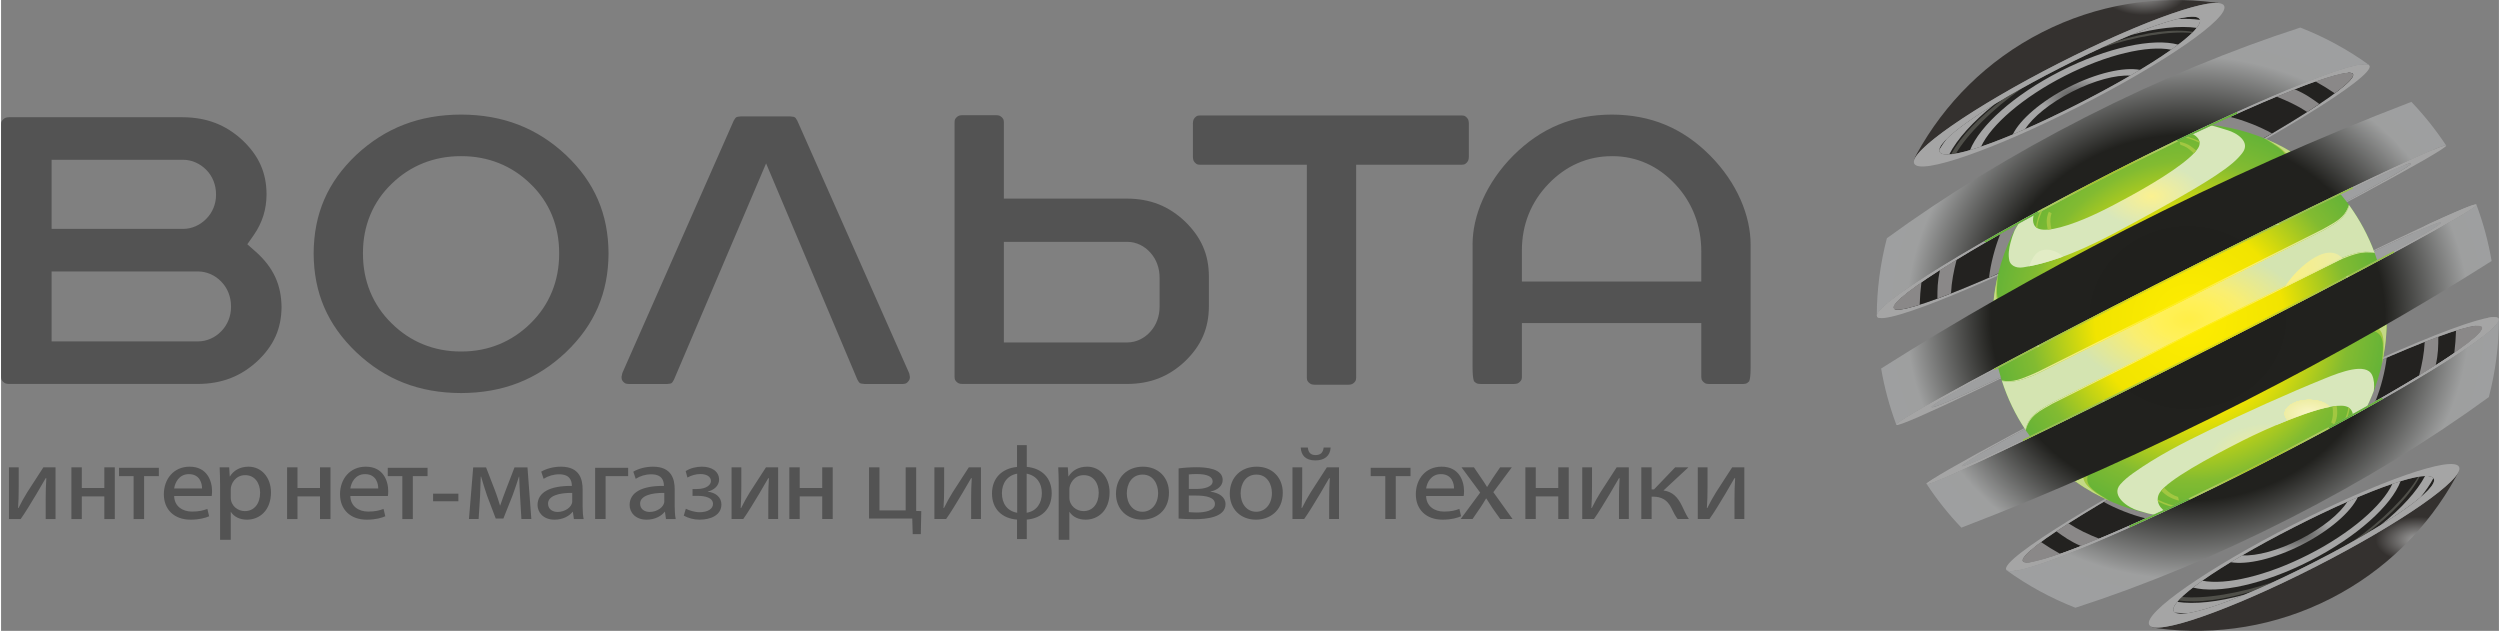 <?xml version="1.0" encoding="UTF-8"?>
<!DOCTYPE svg PUBLIC "-//W3C//DTD SVG 1.1//EN" "http://www.w3.org/Graphics/SVG/1.1/DTD/svg11.dtd">
<!-- Creator: CorelDRAW X6 -->
<svg xmlns="http://www.w3.org/2000/svg" xml:space="preserve" width="214px" height="54px" version="1.1" style="shape-rendering:geometricPrecision; text-rendering:geometricPrecision; image-rendering:optimizeQuality; fill-rule:evenodd; clip-rule:evenodd"
viewBox="0 0 112928 28520"
 xmlns:xlink="http://www.w3.org/1999/xlink">
 <rect x="0" y="0" width="112928" height="28520" fill="#808080" stroke="none"/>
 <defs>
  <style type="text/css">
   <![CDATA[
    .fil2 {fill:#232220}
    .fil20 {fill:#A2C741}
    .fil5 {fill:#A5A5A5}
    .fil23 {fill:#C4D985}
    .fil19 {fill:#E2ECC5}
    .fil0 {fill:#535353;fill-rule:nonzero}
    .fil21 {fill:url(#id0)}
    .fil31 {fill:url(#id1)}
    .fil39 {fill:url(#id2)}
    .fil30 {fill:url(#id3)}
    .fil25 {fill:url(#id4)}
    .fil28 {fill:url(#id5)}
    .fil27 {fill:url(#id6)}
    .fil26 {fill:url(#id7)}
    .fil22 {fill:url(#id8)}
    .fil15 {fill:url(#id9)}
    .fil14 {fill:url(#id10)}
    .fil24 {fill:url(#id11)}
    .fil35 {fill:url(#id12)}
    .fil36 {fill:url(#id13)}
    .fil37 {fill:url(#id14)}
    .fil38 {fill:url(#id15)}
    .fil32 {fill:url(#id16)}
    .fil33 {fill:url(#id17)}
    .fil34 {fill:url(#id18)}
    .fil10 {fill:url(#id19)}
    .fil29 {fill:url(#id20)}
    .fil40 {fill:url(#id21)}
    .fil17 {fill:url(#id22)}
    .fil18 {fill:url(#id23)}
    .fil16 {fill:url(#id24)}
    .fil3 {fill:url(#id25)}
    .fil7 {fill:url(#id26)}
    .fil1 {fill:url(#id27)}
    .fil6 {fill:url(#id28)}
    .fil4 {fill:url(#id29)}
    .fil8 {fill:url(#id30)}
    .fil13 {fill:url(#id31)}
    .fil11 {fill:url(#id32)}
    .fil9 {fill:url(#id33)}
    .fil12 {fill:url(#id34)}
   ]]>
  </style>
  <linearGradient id="id0" gradientUnits="userSpaceOnUse" x1="103183" y1="12157.7" x2="105932" y2="11623.1">
   <stop offset="0" style="stop-color:#FBF083"/>
   <stop offset="1" style="stop-color:#EAECA7"/>
  </linearGradient>
  <radialGradient id="id1" gradientUnits="objectBoundingBox" cx="50%" cy="50%" r="50%" fx="50%" fy="50%">
   <stop offset="0" style="stop-color:#A6C724"/>
   <stop offset="0.341" style="stop-color:#A7C724"/>
   <stop offset="1" style="stop-color:#AFCD57"/>
  </radialGradient>
  <radialGradient id="id2" gradientUnits="objectBoundingBox" cx="50%" cy="50%" r="50%" fx="50%" fy="50%">
   <stop offset="0" style="stop-color:#DDDD2E"/>
   <stop offset="0.259" style="stop-color:#E1DE00"/>
   <stop offset="0.812" style="stop-color:#9BC441"/>
   <stop offset="0.82" style="stop-color:#C4D985"/>
   <stop offset="0.831" style="stop-color:#A0C63E"/>
   <stop offset="1" style="stop-color:#95C243"/>
  </radialGradient>
  <radialGradient id="id3" gradientUnits="objectBoundingBox" cx="150%" cy="-50.001%" r="50%" fx="150%" fy="-50.001%">
   <stop offset="0" style="stop-color:#FFED00"/>
   <stop offset="0.012" style="stop-color:#D0DE85"/>
   <stop offset="0.988" style="stop-color:#C9DA7F"/>
   <stop offset="1" style="stop-color:#65B337"/>
  </radialGradient>
  <radialGradient id="id4" gradientUnits="objectBoundingBox" cx="150.001%" cy="-50.002%" r="50.001%" fx="150.001%" fy="-50.002%">
   <stop offset="0" style="stop-color:#FFED00"/>
   <stop offset="0.012" style="stop-color:#B7CD1A"/>
   <stop offset="0.322" style="stop-color:#82BB31"/>
   <stop offset="1" style="stop-color:#65B337"/>
  </radialGradient>
  <radialGradient id="id5" gradientUnits="objectBoundingBox" xlink:href="#id4" cx="150%" cy="-50%" r="50%" fx="150%" fy="-50%">
  </radialGradient>
  <radialGradient id="id6" gradientUnits="objectBoundingBox" cx="150.005%" cy="-50%" r="50%" fx="150.005%" fy="-50%">
   <stop offset="0" style="stop-color:#FFED00"/>
   <stop offset="0.012" style="stop-color:#CDD602"/>
   <stop offset="0.02" style="stop-color:#9FC428"/>
   <stop offset="0.988" style="stop-color:#91C02C"/>
   <stop offset="1" style="stop-color:#65B337"/>
  </radialGradient>
  <radialGradient id="id7" gradientUnits="objectBoundingBox" xlink:href="#id6" cx="149.997%" cy="-50%" r="50.003%" fx="149.997%" fy="-50%">
  </radialGradient>
  <radialGradient id="id8" gradientUnits="objectBoundingBox" cx="50%" cy="51%" r="50%" fx="50%" fy="51%">
   <stop offset="0" style="stop-color:#FFEE00"/>
   <stop offset="0.259" style="stop-color:#FFEE33"/>
   <stop offset="0.49" style="stop-color:#FEF067"/>
   <stop offset="1" style="stop-color:#DDE7A6"/>
  </radialGradient>
  <radialGradient id="id9" gradientUnits="objectBoundingBox" cx="50%" cy="50%" r="50%" fx="50%" fy="50%">
   <stop offset="0" style="stop-color:#FFED00"/>
   <stop offset="0.478" style="stop-color:#F1E400"/>
   <stop offset="0.812" style="stop-color:#82BB31"/>
   <stop offset="1" style="stop-color:#65B337"/>
  </radialGradient>
  <radialGradient id="id10" gradientUnits="objectBoundingBox" cx="50%" cy="50%" r="50%" fx="50%" fy="50%">
   <stop offset="0" style="stop-color:#20201D"/>
   <stop offset="0.761" style="stop-color:#888887"/>
   <stop offset="0.82" style="stop-color:#9E9F9F"/>
   <stop offset="1" style="stop-color:#9E9FA0"/>
  </radialGradient>
  <radialGradient id="id11" gradientUnits="objectBoundingBox" cx="50%" cy="50%" r="50%" fx="50%" fy="50%">
   <stop offset="0" style="stop-color:#20201D"/>
   <stop offset="0.631" style="stop-color:#21211E"/>
   <stop offset="0.902" style="stop-color:#9E9F9F"/>
   <stop offset="1" style="stop-color:#9E9FA0"/>
  </radialGradient>
  <radialGradient id="id12" gradientUnits="objectBoundingBox" xlink:href="#id4" cx="-50%" cy="149.982%" r="50%" fx="-50%" fy="149.982%">
  </radialGradient>
  <radialGradient id="id13" gradientUnits="objectBoundingBox" xlink:href="#id3" cx="-50%" cy="149.994%" r="50%" fx="-50%" fy="149.994%">
  </radialGradient>
  <radialGradient id="id14" gradientUnits="objectBoundingBox" xlink:href="#id3" cx="-50.003%" cy="150%" r="50.003%" fx="-50.003%" fy="150%">
  </radialGradient>
  <radialGradient id="id15" gradientUnits="objectBoundingBox" xlink:href="#id1" cx="50%" cy="49.998%" r="50%" fx="50%" fy="49.998%">
  </radialGradient>
  <radialGradient id="id16" gradientUnits="objectBoundingBox" xlink:href="#id4" cx="-50.012%" cy="149.98%" r="50.012%" fx="-50.012%" fy="149.98%">
  </radialGradient>
  <radialGradient id="id17" gradientUnits="objectBoundingBox" xlink:href="#id6" cx="-50.039%" cy="148.949%" r="50.039%" fx="-50.039%" fy="148.949%">
  </radialGradient>
  <radialGradient id="id18" gradientUnits="objectBoundingBox" xlink:href="#id6" cx="-50%" cy="150%" r="50%" fx="-50%" fy="150%">
  </radialGradient>
  <radialGradient id="id19" gradientUnits="objectBoundingBox" xlink:href="#id10" cx="50%" cy="49.999%" r="50%" fx="50%" fy="49.999%">
  </radialGradient>
  <radialGradient id="id20" gradientUnits="objectBoundingBox" xlink:href="#id3" cx="150%" cy="-49.999%" r="50%" fx="150%" fy="-49.999%">
  </radialGradient>
  <radialGradient id="id21" gradientUnits="objectBoundingBox" cx="61%" cy="62.999%" r="46%" fx="61%" fy="62.999%">
   <stop offset="0" style="stop-color:#FAF6C7"/>
   <stop offset="0.988" style="stop-color:#EEEDA4"/>
   <stop offset="1" style="stop-color:#D8E7BB"/>
  </radialGradient>
  <radialGradient id="id22" gradientUnits="objectBoundingBox" cx="50%" cy="51%" r="32%" fx="50%" fy="51%">
   <stop offset="0" style="stop-color:#FFEF47"/>
   <stop offset="0.259" style="stop-color:#FFF059"/>
   <stop offset="0.49" style="stop-color:#F9EE71"/>
   <stop offset="1" style="stop-color:#D4E4B1"/>
  </radialGradient>
  <radialGradient id="id23" gradientUnits="objectBoundingBox" cx="61.001%" cy="62.999%" r="24%" fx="61.001%" fy="62.999%">
   <stop offset="0" style="stop-color:#FBF190"/>
   <stop offset="1" style="stop-color:#D8E7BB"/>
  </radialGradient>
  <radialGradient id="id24" gradientUnits="objectBoundingBox" xlink:href="#id23" cx="58.999%" cy="49.999%" r="22%" fx="58.999%" fy="49.999%">
  </radialGradient>
  <radialGradient id="id25" gradientUnits="objectBoundingBox" cx="51.999%" cy="57.001%" r="14%" fx="51.999%" fy="57.001%">
   <stop offset="0" style="stop-color:#565655"/>
   <stop offset="1" style="stop-color:#A5A5A5"/>
  </radialGradient>
  <radialGradient id="id26" gradientUnits="objectBoundingBox" xlink:href="#id25" cx="48%" cy="43.001%" r="14%" fx="48%" fy="43.001%">
  </radialGradient>
  <radialGradient id="id27" gradientUnits="objectBoundingBox" cx="75%" cy="-2.001%" r="14%" fx="75%" fy="-2.001%">
   <stop offset="0" style="stop-color:#A5A5A5"/>
   <stop offset="1" style="stop-color:#34312F"/>
  </radialGradient>
  <radialGradient id="id28" gradientUnits="objectBoundingBox" xlink:href="#id27" cx="87%" cy="42%" r="14%" fx="87%" fy="42%">
  </radialGradient>
  <radialGradient id="id29" gradientUnits="objectBoundingBox" cx="49%" cy="47%" r="12.001%" fx="49%" fy="47%">
   <stop offset="0" style="stop-color:#565655"/>
   <stop offset="1" style="stop-color:#4F4F49"/>
  </radialGradient>
  <radialGradient id="id30" gradientUnits="objectBoundingBox" xlink:href="#id29" cx="50.999%" cy="52.998%" r="12.001%" fx="50.999%" fy="52.998%">
  </radialGradient>
  <radialGradient id="id31" gradientUnits="objectBoundingBox" cx="50%" cy="49%" r="8%" fx="50%" fy="49%">
   <stop offset="0" style="stop-color:#232220"/>
   <stop offset="0.922" style="stop-color:#252421"/>
   <stop offset="1" style="stop-color:#8A8888"/>
  </radialGradient>
  <radialGradient id="id32" gradientUnits="objectBoundingBox" cx="51%" cy="54%" r="8%" fx="51%" fy="54%">
   <stop offset="0" style="stop-color:#33312F"/>
   <stop offset="0.459" style="stop-color:#343230"/>
   <stop offset="1" style="stop-color:#8A8888"/>
  </radialGradient>
  <radialGradient id="id33" gradientUnits="objectBoundingBox" xlink:href="#id31" cx="50%" cy="50.999%" r="8%" fx="50%" fy="50.999%">
  </radialGradient>
  <radialGradient id="id34" gradientUnits="objectBoundingBox" xlink:href="#id32" cx="48.999%" cy="45.999%" r="8%" fx="48.999%" fy="45.999%">
  </radialGradient>
 </defs>
 <g id="Layer_x0020_1">
  <path class="fil0" d="M72823 5180l0 0c-1764,7 -3206,605 -4454,1850 -1240,1246 -1841,2740 -1843,4017l2 7 -2 5537 0 13c0,318 24,505 47,573l20 61 28 27c84,72 113,88 260,94l1520 0c146,-6 181,-24 261,-92 82,-92 85,-98 95,-223l0 -2438 8110 0 0 2435c12,130 14,136 90,222 95,80 113,89 242,96l1565 0c125,-6 151,-17 238,-92 49,-57 12,9 49,-88 22,-70 46,-255 45,-572l0 -19 0 -5529 0 -8c1,-1278 -595,-2775 -1833,-4022 -1240,-1244 -2678,-1842 -4440,-1849zm4044 6213l0 1229 0 106 -8110 0 0 -1392 -1 -18c0,-1151 411,-2189 1202,-3004 775,-813 1766,-1254 2854,-1253l19 0 22 -1c1087,0 2074,448 2838,1271 776,824 1176,1872 1176,3044l0 18zm-22664 -6173c-129,10 -137,13 -222,89 -73,86 -89,118 -98,267l0 1515c9,151 25,181 94,264 89,80 97,83 223,92l1698 0 3136 0 0 9627c9,129 13,136 89,222 88,73 120,90 267,98l1515 0c149,-8 181,-24 265,-93 80,-91 82,-98 93,-223l0 -9631 4772 0c129,-9 136,-12 221,-86 76,-89 93,-121 102,-267l0 -1515c-9,-153 -26,-182 -97,-266 -88,-80 -95,-83 -226,-93l-9720 0 -2112 0zm-3301 3759l0 0 -5565 0 0 -3451c-9,-128 -16,-138 -89,-223 -87,-75 -120,-91 -267,-98l-1515 0c-149,7 -181,23 -265,94 -80,89 -84,96 -93,222l0 11518c9,127 13,134 89,221 87,73 118,91 266,97l7439 0c1057,-3 1893,-334 2631,-1030 730,-707 1068,-1486 1073,-2478l0 -1363c-5,-979 -341,-1754 -1073,-2469 -740,-703 -1574,-1035 -2631,-1040zm1475 4872l0 17c0,415 -138,821 -418,1128 -258,294 -639,485 -1040,486l-5582 0 0 -4548 5563 0 19 0c401,0 782,191 1040,487 281,307 418,713 418,1132l0 4 0 3 0 1291zm-16380 -8397c-53,-94 -83,-134 -112,-150 -28,-18 -88,-34 -219,-43l-2212 0c-130,9 -190,25 -220,44 -26,16 -57,55 -111,151l-5034 11406 -38 179c9,132 16,146 89,230 78,67 96,81 245,90l1727 0c120,-9 175,-23 198,-39 26,-15 56,-55 110,-153l4167 -9782 4128 9778c54,97 83,136 111,153 30,19 90,34 221,43l1704 0c147,-10 161,-20 240,-88 85,-102 90,-122 98,-227l-30 -166 -5062 -11426zm-10462 1551l0 0c-1306,-1221 -2849,-1820 -4736,-1825 -1894,5 -3431,604 -4741,1824 -1299,1231 -1918,2667 -1926,4454 8,1783 627,3227 1931,4470 1306,1234 2844,1838 4736,1842 1887,-5 3427,-608 4735,-1842 1300,-1243 1921,-2687 1930,-4470 -9,-1787 -630,-3223 -1929,-4453zm-303 4453l0 17c0,1223 -442,2314 -1295,3145 -844,833 -1918,1271 -3115,1271l-1 0 -22 0 -22 0c-1198,0 -2275,-436 -3116,-1271 -855,-831 -1300,-1922 -1299,-3145l0 -17 0 -24c-1,-1222 444,-2308 1301,-3127 841,-820 1917,-1247 3113,-1247l24 1 21 -1c1195,0 2270,427 3109,1247 857,819 1302,1905 1302,3127l0 24zm-13713 -75l0 0 0 2 -385 -342 292 -417c389,-564 575,-1160 577,-1850 -7,-972 -346,-1735 -1094,-2443 -755,-695 -1617,-1028 -2703,-1033l-7840 0c-153,7 -185,25 -269,97 -90,100 -87,100 -96,206l-1 11449c10,112 7,112 91,209 90,74 121,92 274,98l8521 0c1086,-3 1946,-336 2702,-1031 748,-708 1085,-1472 1093,-2444 -10,-1006 -365,-1788 -1162,-2501zm-9234 -4052l0 0 0 -106 5937 0 16 -1c390,1 762,175 1032,447 293,290 449,694 449,1105l0 21 0 21c0,402 -161,799 -449,1083 -270,274 -644,447 -1033,447l-5952 0 0 -3017zm8112 6535l0 17c0,404 -155,806 -443,1094 -274,287 -655,458 -1056,458l-6612 0 0 -3163 6596 0 16 0c399,0 782,172 1054,457 296,296 445,705 445,1118l0 19z"/>
  <path class="fil0" d="M77236 23465c204,-279 495,-770 724,-1148 150,-245 278,-491 407,-699l30 0c-21,354 -30,562 -30,957l0 890 445 0 0 -2338 -549 0 -732 1132c-154,245 -258,445 -391,707l-21 0c21,-275 30,-599 30,-953l0 -886 -441 0 0 2338 528 0zm-2615 0l0 -1011c245,0 632,0 886,499 95,200 203,408 291,512l507 0c-120,-175 -241,-449 -316,-603 -187,-387 -428,-637 -832,-687l1127 -1048 -598 0 -957 999 -108 0 0 -999 -466 0 0 2338 466 0zm-2607 0c203,-279 495,-770 723,-1148 150,-245 279,-491 408,-699l29 0c-21,354 -29,562 -29,957l0 890 445 0 0 -2338 -549 0 -732 1132c-154,245 -258,445 -391,707l-21 0c21,-275 29,-599 29,-953l0 -886 -441 0 0 2338 529 0zm-2631 0l0 -1023 1017 0 0 1023 474 0 0 -2338 -474 0 0 936 -1017 0 0 -936 -470 0 0 2338 470 0zm-2513 -1194l-882 1194 537 0 345 -503c96,-142 179,-279 266,-425l13 0 274 429 354 499 557 0 -869 -1215 836 -1123 -528 0 -325 474c-83,129 -183,283 -262,412l-8 0c-75,-129 -171,-270 -262,-403l-329 -483 -561 0 844 1144zm-2443 -187c38,-266 221,-649 666,-649 516,0 599,453 595,649l-1261 0zm1502 923c-175,67 -370,121 -695,121 -437,0 -799,-246 -807,-703l1697 0c9,-50 17,-125 17,-216 0,-466 -221,-1111 -1015,-1111 -720,0 -1165,557 -1165,1248 0,686 462,1148 1211,1148 399,0 674,-83 836,-154l-79 -333zm-3349 -1481l0 1939 474 0 0 -1939 667 0 0 -378 -1800 0 0 378 659 0zm-3668 1939c204,-279 495,-770 724,-1148 150,-245 279,-491 407,-699l30 0c-21,354 -30,562 -30,957l0 890 445 0 0 -2338 -549 0 -732 1132c-153,245 -257,445 -391,707l-21 0c21,-275 30,-599 30,-953l0 -886 -441 0 0 2338 528 0zm-154 -3232c17,337 204,582 662,582 407,0 669,-199 690,-582l-316 0c-25,204 -116,341 -370,341 -121,0 -204,-37 -258,-100 -54,-62 -79,-150 -88,-241l-320 0zm-2010 2903c-433,0 -707,-366 -707,-832 0,-428 224,-848 715,-848 491,0 699,445 699,832 0,528 -324,848 -707,848zm-13 358c583,0 1211,-366 1211,-1223 0,-670 -466,-1173 -1177,-1173 -691,0 -1219,462 -1219,1223 0,691 487,1173 1185,1173zm-2708 -1090c453,0 852,79 852,379 0,312 -482,387 -823,387 -142,0 -233,-9 -358,-17l0 -749 329 0zm-329 -299l0 -657c108,-9 196,-17 354,-17 478,0 723,116 723,333 0,245 -374,341 -728,341l-349 0zm982 116c291,-58 549,-237 549,-524 0,-511 -732,-574 -1186,-574 -295,0 -607,25 -807,54l0 2267c150,13 437,29 720,29 524,0 1402,-79 1402,-682 0,-316 -287,-512 -678,-561l0 -9zm-3077 915c-433,0 -708,-366 -708,-832 0,-428 225,-848 716,-848 491,0 699,445 699,832 0,528 -325,848 -707,848zm-13 358c582,0 1211,-366 1211,-1223 0,-670 -466,-1173 -1178,-1173 -690,0 -1218,462 -1218,1223 0,691 486,1173 1185,1173zm-3292 -1381c0,-216 196,-632 653,-632 433,0 674,358 674,794 0,499 -270,832 -690,832 -316,0 -637,-237 -637,-611l0 -383zm0 2292l0 -1260 9 0c141,224 411,349 724,349 561,0 1085,-408 1085,-1235 0,-674 -428,-1161 -1015,-1161 -387,0 -678,175 -840,441l-8 0 -25 -412 -433 0c12,233 21,504 21,774l0 2504 482 0zm-1930 -2991c453,88 686,433 686,878 0,458 -233,811 -686,890l0 -1768zm-429 1768c-457,-79 -690,-424 -690,-886 0,-437 233,-803 690,-882l0 1768zm-8 -2071c-649,62 -1131,474 -1131,1202 0,699 457,1127 1131,1177l0 882 441 0 0 -882c657,-54 1127,-466 1127,-1194 0,-699 -453,-1127 -1127,-1190l0 -981 -441 0 0 986zm-3206 2354c204,-279 495,-770 723,-1148 150,-245 279,-491 408,-699l29 0c-21,354 -29,562 -29,957l0 890 445 0 0 -2338 -549 0 -732 1132c-154,245 -258,445 -391,707l-21 0c21,-275 29,-599 29,-953l0 -886 -441 0 0 2338 529 0zm-1530 -21l21 703 366 0 21 -1040 -231 -8 0 -1972 -474 0 0 1947 -1186 0 0 -1947 -470 0 0 2317 1953 0zm-5088 21l0 -1023 1018 0 0 1023 474 0 0 -2338 -474 0 0 936 -1018 0 0 -936 -470 0 0 2338 470 0zm-2553 0c204,-279 495,-770 724,-1148 150,-245 279,-491 408,-699l29 0c-21,354 -29,562 -29,957l0 890 445 0 0 -2338 -549 0 -732 1132c-154,245 -258,445 -391,707l-21 0c21,-275 29,-599 29,-953l0 -886 -441 0 0 2338 528 0zm-2688 -154c196,112 452,183 714,183 500,0 987,-200 987,-690 0,-329 -269,-537 -614,-574l0 -9c263,-58 509,-253 509,-536 0,-395 -363,-587 -774,-587 -266,0 -528,67 -736,200l78 291c168,-96 389,-158 585,-158 288,0 478,120 478,316 0,154 -168,362 -652,362l-180 0 0 308 221 0c358,0 705,83 705,366 0,212 -224,374 -607,374 -224,0 -477,-83 -622,-158l-92 312zm-881 -645c0,250 -320,479 -661,479 -233,0 -433,-129 -433,-379 0,-353 508,-491 1094,-482l0 382zm-1293 -1019c199,-129 449,-204 703,-204 478,0 574,279 574,525 -1019,-13 -1552,307 -1552,865 0,308 237,661 770,661 382,0 669,-170 819,-358l9 0 45 329 441 0c-33,-150 -46,-379 -46,-583l0 -756c0,-450 -128,-1028 -981,-1028 -333,0 -657,88 -890,225l108 324zm-1360 1818l0 -1939 1019 0 0 -378 -1493 0 0 2317 474 0zm-1509 -799c0,250 -320,479 -661,479 -233,0 -433,-129 -433,-379 0,-353 508,-491 1094,-482l0 382zm-1293 -1019c199,-129 449,-204 702,-204 479,0 574,279 574,525 -1019,-13 -1551,307 -1551,865 0,308 237,661 769,661 383,0 670,-170 820,-358l8 0 46 329 441 0c-33,-150 -46,-379 -46,-583l0 -756c0,-450 -129,-1028 -981,-1028 -333,0 -658,88 -891,225l109 324zm-2873 766c13,-296 21,-583 30,-862l16 0c62,217 191,629 266,849l396 1044 345 0 420 -1056c125,-354 225,-637 283,-837l12 0c9,329 25,620 38,857l62 1057 449 0 -174 -2333 -587 0 -370 960c-87,237 -212,553 -275,757l-12 0c-58,-212 -150,-466 -212,-640l-416 -1077 -583 0 -191 2333 437 0 66 -1052zm-2125 250l1143 0 0 -346 -1143 0 0 346zm-1390 -1137l0 1939 474 0 0 -1939 667 0 0 -378 -1800 0 0 378 659 0zm-2351 558c38,-266 221,-649 666,-649 516,0 599,453 595,649l-1261 0zm1502 923c-175,67 -370,121 -695,121 -437,0 -798,-246 -807,-703l1697 0c9,-50 17,-125 17,-216 0,-466 -221,-1111 -1015,-1111 -720,0 -1165,557 -1165,1248 0,686 462,1148 1211,1148 399,0 674,-83 836,-154l-79 -333zm-3891 458l0 -1023 1018 0 0 1023 474 0 0 -2338 -474 0 0 936 -1018 0 0 -936 -470 0 0 2338 470 0zm-3017 -1352c0,-216 195,-632 653,-632 433,0 674,358 674,794 0,499 -271,832 -691,832 -316,0 -636,-237 -636,-611l0 -383zm0 2292l0 -1260 8 0c142,224 412,349 724,349 561,0 1086,-408 1086,-1235 0,-674 -429,-1161 -1015,-1161 -387,0 -678,175 -841,441l-8 0 -25 -412 -432 0c12,233 20,504 20,774l0 2504 483 0zm-2559 -2321c38,-266 221,-649 666,-649 516,0 599,453 595,649l-1261 0zm1502 923c-175,67 -370,121 -695,121 -436,0 -798,-246 -807,-703l1697 0c9,-50 17,-125 17,-216 0,-466 -220,-1111 -1015,-1111 -719,0 -1165,557 -1165,1248 0,686 462,1148 1211,1148 399,0 674,-83 836,-154l-79 -333zm-3335 -1481l0 1939 474 0 0 -1939 667 0 0 -378 -1800 0 0 378 659 0zm-2342 1939l0 -1023 1018 0 0 1023 474 0 0 -2338 -474 0 0 936 -1018 0 0 -936 -470 0 0 2338 470 0zm-2764 0c203,-279 495,-770 723,-1148 150,-245 279,-491 408,-699l29 0c-21,354 -29,562 -29,957l0 890 445 0 0 -2338 -549 0 -732 1132c-154,245 -258,445 -391,707l-21 0c21,-275 29,-599 29,-953l0 -886 -441 0 0 2338 529 0z"/>
  <path class="fil1" d="M100364 160c-61,-17 -94,-23 -142,-30 -60,-8 -119,-16 -178,-23 -2592,-327 -5289,87 -7771,1352 -2487,1267 -4411,3212 -5670,5507 -27,49 -50,98 -73,149 -44,100 -55,144 -51,233 -91,-614 3008,-2683 6531,-4478 3523,-1796 6633,-2929 7354,-2710 0,0 0,0 0,0z"/>
  <path class="fil2" d="M93107 3059c3537,-1802 6067,-2633 6295,-2185 228,448 -1930,2006 -5468,3809 -3538,1802 -6067,2633 -6295,2185 -229,-448 1930,-2006 5468,-3809z"/>
  <path class="fil3" d="M98366 862c382,-20 732,-9 1045,35 28,87 -23,210 -144,364 -767,-111 -1805,0 -2979,320 847,-348 1553,-590 2078,-719zm-10743 5910c98,-163 211,-330 339,-499 402,-398 1146,-938 2168,-1564 -977,780 -1696,1574 -2056,2275 -238,15 -388,-22 -435,-116 -15,-28 -19,-60 -16,-96zm5851 -2830c1261,-643 2496,-921 3230,-783 -143,85 -290,172 -442,261 -644,-41 -1624,213 -2629,725 -1002,511 -1782,1153 -2129,1697 -191,83 -376,163 -556,238 327,-672 1273,-1500 2526,-2138zm-370 -725c2120,-1081 4191,-1511 5324,-1199 -99,74 -204,151 -315,230 -1060,-210 -2910,214 -4811,1182 -1902,970 -3333,2218 -3786,3199 -177,60 -344,113 -499,159 431,-1096 1987,-2502 4087,-3571z"/>
  <path class="fil4" d="M95558 1891c1402,-440 2656,-597 3548,-450 -16,17 -34,34 -52,52 -984,-98 -2536,137 -4125,681 216,-99 426,-193 629,-283zm-4171 2084c-1386,973 -2502,2108 -3008,2969 -78,14 -150,25 -216,32 408,-779 1235,-1659 2353,-2499 273,-163 564,-330 871,-502z"/>
  <path class="fil5" d="M93010 2870c3868,-1971 7224,-3140 7494,-2609 271,530 -2647,2559 -6515,4530 -3868,1970 -7224,3139 -7495,2608 -270,-530 2648,-2559 6516,-4529zm97 189c3537,-1802 6067,-2633 6295,-2185 228,448 -1930,2006 -5468,3809 -3538,1802 -6067,2633 -6295,2185 -229,-448 1930,-2006 5468,-3809z"/>
  <path class="fil6" d="M111125 21279c-22,59 -37,89 -61,132 -28,53 -56,105 -85,158 -1259,2289 -3179,4227 -5661,5492 -2488,1267 -5191,1680 -7789,1350 -55,-7 -108,-17 -163,-29 -107,-23 -149,-40 -218,-95 443,434 3939,-856 7462,-2652 3523,-1795 6267,-3644 6514,-4357 0,0 0,0 1,1z"/>
  <path class="fil2" d="M104513 25446c3538,-1803 5697,-3361 5468,-3809 -228,-448 -2757,382 -6295,2185 -3538,1803 -5697,3361 -5468,3809 228,448 2757,-383 6295,-2185z"/>
  <path class="fil7" d="M109382 22482c241,-296 438,-587 586,-865 -54,-74 -184,-106 -380,-98 -360,686 -1061,1460 -2009,2222 779,-481 1390,-909 1803,-1259zm-11096 5217c190,17 391,24 604,19 558,-90 1432,-375 2539,-834 -1206,332 -2270,447 -3049,326 -153,184 -210,327 -162,421 14,27 37,50 68,68zm5729 -3069c1262,-643 2212,-1478 2532,-2153 -153,65 -310,133 -471,204 -345,545 -1127,1188 -2132,1700 -1002,511 -1980,765 -2624,726 -180,105 -353,208 -519,309 735,130 1961,-148 3214,-786zm369 725c2120,-1080 3686,-2502 4099,-3602 -118,36 -241,76 -371,120 -453,980 -1883,2228 -3784,3196 -1903,970 -3754,1393 -4813,1183 -153,108 -294,212 -422,311 1139,295 3191,-138 5291,-1208z"/>
  <path class="fil8" d="M106899 24149c1180,-876 2045,-1798 2450,-2606 -24,4 -48,7 -73,12 -499,853 -1602,1971 -2976,2937 207,-117 407,-231 599,-343zm-4138 2149c-1602,550 -3176,786 -4170,689 -56,55 -108,107 -153,156 871,128 2069,-24 3406,-434 292,-126 598,-263 917,-411z"/>
  <path class="fil5" d="M104610 25635c3868,-1971 6786,-3999 6515,-4529 -270,-531 -3626,637 -7494,2608 -3868,1971 -6786,4000 -6516,4530 271,531 3627,-638 7495,-2609zm-97 -189c3538,-1803 5697,-3361 5468,-3809 -228,-448 -2757,382 -6295,2185 -3538,1803 -5697,3361 -5468,3809 228,448 2757,-383 6295,-2185z"/>
  <path class="fil5" d="M96396 9526c6146,-3132 10929,-6067 10680,-6554 -248,-487 -5433,1657 -11580,4789 -6145,3131 -10928,6066 -10680,6553 248,488 5434,-1657 11580,-4788zm-30 -59c5734,-2922 10196,-5660 9965,-6115 -232,-454 -5070,1546 -10804,4468 -5735,2922 -10197,5660 -9966,6115 232,454 5070,-1547 10805,-4468z"/>
  <path class="fil5" d="M97764 13453c6584,-3345 12867,-6709 12782,-6876 -85,-167 -6507,2926 -13090,6271 -6583,3346 -11853,6194 -11768,6361 85,168 5493,-2410 12076,-5756zm-24 -37c6142,-3122 11294,-5874 11215,-6030 -80,-156 -5327,2399 -11469,5520 -6143,3122 -10286,5339 -10206,5495 79,156 4318,-1864 10460,-4985z"/>
  <path class="fil5" d="M99830 15006c-6584,3345 -12867,6709 -12782,6876 85,167 6507,-2925 13090,-6271 6584,-3345 11853,-6194 11768,-6361 -85,-167 -5493,2410 -12076,5756zm25 38c-6143,3121 -11295,5874 -11215,6030 79,156 5326,-2399 11469,-5521 6142,-3121 10285,-5339 10206,-5494 -80,-156 -4318,1863 -10460,4985z"/>
  <path class="fil9" d="M88640 21074c79,156 5326,-2399 11469,-5521 6142,-3121 10285,-5339 10206,-5494 -80,-156 -4318,1863 -10460,4985 -6143,3121 -11295,5874 -11215,6030z"/>
  <path class="fil10" d="M88640 21074c42,83 1569,-612 3921,-1755 -71,-48 -126,-108 -163,-180 -31,-61 -47,-128 -50,-201 -2299,1227 -3751,2052 -3708,2136zm17999 -8897c2353,-1247 3722,-2028 3676,-2118 -47,-92 -1527,566 -3984,1757 123,66 214,154 270,265 16,31 28,63 38,96z"/>
  <path class="fil2" d="M91398 25370c231,454 5069,-1546 10804,-4468 5734,-2922 10196,-5660 9965,-6115 -232,-454 -5070,1546 -10804,4468 -5735,2922 -10197,5660 -9965,6115z"/>
  <path class="fil11" d="M110991 14942c20,-7 41,-13 62,-20m-18833 9584c-18,13 -35,26 -53,39m17152 -7563c130,-506 228,-1003 253,-1527 172,-69 -25,9 207,-81l0 -1c212,-81 221,-86 408,-154l0 0c-2,409 2,773 -119,1297 -223,144 -230,147 -456,287 -171,105 -122,76 -293,179zm-14466 7371c-486,-192 -946,-405 -1385,-693 -156,99 23,-15 -187,120l0 0c-190,123 -200,127 -364,239l0 0c332,239 624,456 1119,666 248,-96 254,-100 500,-201 185,-76 132,-53 317,-131zm3228 -1435c-869,-109 -1569,-327 -2319,-641l-2 1c-194,129 -401,241 -605,353 -235,138 118,-74 -98,57 533,303 1267,592 1897,749 572,-254 491,-222 1127,-519zm-4988 2122c-299,-165 -589,-344 -871,-536l-2 2c-18,13 -35,26 -53,39 -16,12 -33,25 -49,37l-36 28c-19,14 -38,29 -57,43 -13,10 -26,21 -40,31 -12,10 -25,20 -38,30 -17,14 -33,27 -50,41 -9,7 -19,15 -28,22 -16,14 -33,28 -49,41l-21 18c-18,15 -35,30 -51,44l-15 13c-17,15 -34,30 -50,45l-11 11c-17,15 -33,30 -48,44l-8 8c-15,15 -29,29 -43,43l-7 8c-14,14 -28,29 -40,42l-4 5c-12,13 -24,27 -34,40l-4 4c-11,13 -20,26 -29,39l-3 3c-9,13 -17,25 -24,36l-1 2c-7,12 -13,23 -18,34l-1 2c-5,11 -9,21 -12,31l-1 2c-3,10 -4,19 -5,28l-1 1c0,9 0,17 1,25l0 1c2,8 4,16 8,23 3,7 8,13 13,19l1 0c6,6 12,11 20,16l1 0c8,5 17,9 26,12l2 1c10,3 20,6 32,8l2 1c12,2 24,4 38,5l3 0c13,1 28,2 43,2l5 0c14,0 30,0 47,-1l6 -1c17,0 34,-2 52,-4l8 0c19,-2 37,-5 57,-7l10 -2c19,-3 40,-6 61,-9l10 -2c22,-4 45,-8 69,-13l7 -2c23,-4 47,-10 72,-15l14 -3c25,-6 50,-12 76,-18l13 -3c25,-7 51,-13 78,-20l19 -5c26,-7 52,-14 79,-22l20 -6c27,-7 54,-15 81,-23l27 -8c28,-8 56,-16 84,-25l26 -8c30,-9 60,-18 91,-28l24 -8c33,-10 66,-21 99,-32l17 -6c35,-11 70,-23 106,-35l26 -9c35,-12 71,-24 107,-37l22 -7c33,-12 67,-24 101,-35zm13167 -6290c423,-767 659,-1461 846,-2253l1 -1c219,-81 431,-182 641,-282 250,-109 -129,53 105,-46 -69,610 -267,1374 -511,1976 -540,313 -467,267 -1082,606zm4649 -2788c42,-339 68,-679 79,-1019l3 -1c21,-7 41,-13 62,-20 20,-6 39,-12 59,-18l43 -13c24,-7 46,-13 69,-20 16,-5 32,-9 48,-14 16,-5 32,-9 47,-13 21,-6 42,-12 62,-17 12,-3 24,-6 35,-9 21,-6 42,-11 62,-16l27 -7c22,-5 44,-10 65,-15l20 -4c23,-5 44,-10 66,-15l15 -3c22,-4 43,-8 64,-12l12 -2c20,-3 40,-6 59,-9l11 -2c20,-2 39,-5 57,-7l6 0c19,-2 36,-4 53,-4l5 -1c17,-1 33,-1 49,-1l4 0c16,0 30,1 44,2l2 0c14,1 26,3 38,5l2 1c12,2 23,5 32,8l2 1c9,3 18,7 26,12l1 0c8,5 14,10 20,15l1 1c5,6 10,12 14,19 3,7 6,15 7,23l0 0c1,8 2,17 1,26l0 1c-1,9 -3,18 -6,28l-1 2c-3,10 -7,20 -12,30l-1 3c-5,10 -11,22 -18,33l-1 3c-7,11 -15,23 -24,36l-3 4c-8,12 -18,24 -29,37l-4 5c-10,13 -21,26 -33,40l-6 6c-12,13 -25,27 -39,42l-7 7c-13,14 -28,28 -43,43l-8 8c-16,15 -33,31 -51,48l-5 4c-18,17 -36,33 -55,50l-11 10c-19,16 -39,33 -59,50l-10 9c-20,17 -40,34 -62,51l-15 12c-21,17 -42,34 -64,52l-17 13c-21,17 -44,34 -66,52l-22 17c-23,17 -46,35 -70,53l-21 16c-25,19 -51,38 -77,57l-21 15c-27,20 -55,41 -84,62l-14 10c-30,21 -60,43 -91,65l-22 16c-31,21 -62,43 -93,65l-19 13c-29,20 -58,40 -88,61z"/>
  <path class="fil2" d="M106331 3352c-232,-454 -5070,1546 -10804,4468 -5735,2922 -10197,5660 -9965,6115 231,454 5069,-1547 10804,-4468 5734,-2922 10196,-5660 9965,-6115z"/>
  <path class="fil12" d="M86738 13780c-21,7 -42,13 -63,20m18833 -9584c18,-13 35,-26 53,-39m-17151 7563c-131,506 -229,1003 -254,1528 -172,68 25,-10 -207,80l0 0c-212,82 -221,87 -407,154l-1 0c2,-408 -2,-772 119,-1296 223,-145 231,-147 456,-287 171,-105 122,-76 294,-179zm14465 -7371c486,192 946,405 1385,693 157,-99 -23,15 187,-120l0 0c191,-123 200,-127 364,-239l0 0c-331,-239 -624,-457 -1119,-666 -247,96 -254,100 -499,201 -186,75 -133,53 -318,131zm-3228 1435c869,109 1569,327 2320,641l1 -1c194,-129 401,-242 605,-353 235,-138 -118,73 98,-58 -533,-302 -1267,-591 -1897,-748 -571,254 -491,221 -1127,519zm4988 -2122c299,165 589,344 871,536l2 -2c18,-13 35,-26 53,-39 16,-12 33,-25 49,-37l36 -28c19,-14 38,-29 57,-43 13,-11 27,-21 40,-31 13,-10 25,-20 38,-30 17,-14 33,-27 50,-41 9,-7 19,-15 28,-23 17,-13 33,-27 49,-40l21 -18c18,-15 35,-30 51,-44l15 -13c18,-16 34,-31 50,-45l12 -11c16,-15 32,-30 47,-44l8 -9c15,-14 30,-28 43,-42l8 -8c14,-14 27,-29 39,-42l4 -5c12,-14 24,-27 34,-40l4 -4c11,-14 21,-26 30,-39l2 -3c9,-13 17,-25 24,-37l1 -2c7,-11 13,-22 18,-33l1 -2c5,-11 9,-22 12,-32l1 -1c3,-10 5,-19 6,-28l0 -1c0,-9 0,-17 -1,-25l0 -1c-1,-8 -4,-16 -7,-23 -4,-7 -9,-13 -14,-19l-1 0c-5,-6 -12,-11 -20,-16l-1 -1c-8,-4 -16,-8 -26,-11l-2 -1c-9,-3 -20,-6 -31,-8l-3 -1c-12,-2 -24,-4 -38,-5l-3 0c-13,-1 -27,-2 -42,-2l-5 0c-15,0 -31,0 -48,1l-6 0c-17,1 -34,3 -52,4l-8 1c-18,2 -37,5 -57,7l-10 2c-19,3 -39,6 -60,9l-11 2c-22,4 -45,8 -69,13l-7 2c-23,4 -47,9 -72,15l-14 3c-25,6 -50,12 -76,18l-13 3c-25,7 -51,13 -77,20l-19 5c-26,7 -53,14 -80,22l-20 5c-27,8 -54,16 -81,24l-27 7c-27,9 -56,17 -84,26l-26 8c-29,9 -60,18 -91,28l-24 8c-33,10 -65,21 -99,32l-17 5c-35,12 -70,24 -106,36l-26 9c-35,12 -71,24 -107,37l-22 7c-33,11 -67,23 -101,35zm-13167 6290c-423,767 -659,1461 -845,2253l-2 0c-218,82 -431,183 -641,283 -250,109 129,-53 -104,45 68,-609 266,-1373 510,-1975 540,-313 467,-267 1082,-606zm-4649 2788c-42,339 -68,679 -79,1019l-2 1c-21,7 -42,13 -63,20 -20,6 -39,12 -59,18l-43 13c-23,7 -46,13 -69,20 -16,5 -32,9 -48,14 -16,4 -32,9 -47,13 -21,6 -42,11 -62,17 -12,3 -23,6 -35,9 -21,6 -42,11 -62,16l-27 7c-22,5 -44,10 -65,15l-20 4c-22,5 -44,10 -66,14l-15 3c-22,5 -43,9 -64,13l-11 2c-21,3 -41,6 -60,9l-10 2c-20,2 -40,5 -58,7l-6 0c-18,2 -36,3 -52,4l-6 1c-17,1 -33,1 -49,1l-4 0c-15,0 -30,-1 -44,-2l-2 0c-13,-1 -26,-3 -38,-5l-2 -1c-12,-2 -23,-5 -32,-8l-2 -1c-9,-3 -18,-7 -26,-12l-1 0c-8,-5 -14,-10 -20,-16l-1 0c-5,-6 -10,-12 -14,-19 -3,-7 -5,-15 -7,-23l0 -1c-1,-8 -1,-16 -1,-25l1 -1c0,-9 2,-18 5,-28l1 -2c3,-10 7,-20 12,-30l1 -3c5,-11 11,-22 18,-33l1 -3c7,-12 15,-23 24,-36l3 -4c9,-12 18,-24 29,-37l4 -5c10,-13 21,-26 33,-40l6 -6c12,-14 25,-27 39,-42l7 -7c14,-14 28,-28 43,-43l8 -8c16,-15 33,-31 51,-48l5 -5c18,-16 36,-32 55,-49l11 -10c19,-16 39,-33 59,-50l10 -9c20,-17 41,-34 62,-51l15 -12c21,-17 42,-35 64,-52l17 -13c21,-17 44,-34 66,-52l22 -17c23,-17 47,-35 70,-53l22 -16c25,-19 50,-38 76,-57l21 -15c27,-21 55,-41 84,-62l15 -10c29,-21 59,-43 90,-65l22 -16c31,-21 62,-43 93,-65l19 -13c29,-20 58,-40 88,-61z"/>
  <path class="fil13" d="M108955 7386c-80,-156 -5327,2399 -11469,5520 -6143,3122 -10286,5339 -10206,5495 79,156 4318,-1864 10460,-4985 6142,-3122 11294,-5874 11215,-6030z"/>
  <path class="fil14" d="M108955 7386c-43,-84 -1569,611 -3922,1754 72,49 127,108 163,180 31,62 48,129 51,201 2298,-1227 3750,-2052 3708,-2135zm-18000 8896c-2352,1247 -3722,2028 -3675,2119 46,91 1526,-567 3983,-1758 -122,-66 -213,-154 -270,-264 -15,-31 -28,-64 -38,-97z"/>
  <path class="fil5" d="M101332 19196c-6145,3132 -10928,6066 -10680,6554 248,487 5434,-1657 11580,-4789 6146,-3132 10929,-6066 10680,-6554 -248,-487 -5433,1658 -11580,4789zm31 59c-5735,2922 -10197,5660 -9965,6115 231,454 5069,-1546 10804,-4468 5734,-2922 10196,-5660 9965,-6115 -232,-454 -5070,1546 -10804,4468z"/>
  <path class="fil15" d="M98943 5594c4920,0 8909,3989 8909,8909 0,4920 -3989,8909 -8909,8909 -4920,0 -8909,-3989 -8909,-8909 0,-4920 3989,-8909 8909,-8909z"/>
  <path class="fil16" d="M91393 9807c-325,533 -351,591 -375,650 -67,163 -125,333 -170,507 -71,273 -116,555 -53,825 39,166 250,356 620,298 1523,-239 3048,-966 4406,-1693 1095,-587 2190,-1185 3261,-1815 749,-440 1381,-848 1804,-1205 192,-162 332,-319 437,-452 404,-513 -260,-919 -668,-1037 -263,-76 -568,-183 -895,-253l-12 -1 -13 -1 -1 0c-58,-5 -116,-10 -174,-14 -36,-3 -73,-5 -109,-7 -29,-2 -57,-3 -85,-4 -60,-3 -119,-6 -179,-7l-25 -1c-73,-2 -146,-3 -219,-3 -66,0 -131,1 -196,3 -25,0 -50,1 -74,2 -141,13 -277,25 -404,21l0 0 0 0 -25 2c-60,4 -119,10 -179,15l-3 1c-25,2 -51,5 -76,8l-4 0 0 0 -2 0c-39,4 -79,9 -118,14l-2 0 -2 0 -545 84 -15 2c388,92 685,125 1075,160 162,14 349,41 534,88 282,72 649,341 417,707 -342,539 -1662,1399 -3093,2179 -936,511 -1827,979 -2761,1286 -529,173 -882,231 -1119,220 -269,-12 -388,-113 -444,-235 -195,-422 342,-1173 536,-1536l252 -369 -174 83c-140,146 -274,296 -404,450l-1 1 -1 1 0 1 -1 1 0 0 -2 2 -1 2c-146,178 -286,357 -718,1020z"/>
  <path class="fil17" d="M90459 17226c496,92 867,-38 1312,-209 134,-52 259,-106 388,-170 4270,-2139 8541,-4279 12811,-6418 559,-322 1004,-537 1190,-1149 473,653 860,1372 1144,2141 -591,-120 -1028,66 -1583,277 -4330,2168 -8660,4337 -12990,6506 -581,335 -1039,554 -1211,1226 -449,-676 -808,-1416 -1061,-2204z"/>
  <path class="fil18" d="M107271 17670c32,-245 15,-515 -78,-714 -268,-579 -1443,-127 -2109,143 -1788,725 -3521,1513 -5256,2351 -1186,573 -2359,1174 -3429,1935 -214,152 -417,316 -588,511 -462,529 385,1075 806,1186 148,39 301,87 460,133l2 1c48,10 95,20 144,29 25,5 51,10 77,15 42,8 85,15 128,23 35,6 71,12 107,18 33,5 67,10 100,15 44,6 89,13 133,19 26,3 51,6 77,9 53,7 106,13 160,19 17,2 35,3 53,5 61,6 122,12 183,16l33 3c67,5 135,9 202,13l16 1c73,3 145,6 218,8l6 0c75,2 151,3 227,3 70,0 139,-1 209,-3 17,0 35,-1 52,-1 44,-2 87,-3 131,-5 58,-3 116,-6 174,-10l1 0c-1,0 -582,-73 -1098,-149 -107,-16 -383,-68 -473,-94 -302,-87 -597,-509 -336,-895 384,-568 2179,-1544 3741,-2336 1053,-534 3470,-1609 4475,-1578 289,9 414,135 470,267 248,583 -778,1466 -933,2077l0 0c24,-25 49,-50 72,-76 23,-24 46,-48 68,-73 27,-29 54,-58 80,-87 21,-23 42,-47 62,-71 27,-30 54,-61 80,-92 20,-23 39,-46 59,-69 27,-32 54,-65 80,-97 19,-24 38,-47 57,-71 26,-33 52,-66 78,-99 17,-22 34,-45 51,-67 27,-35 53,-71 80,-106 14,-20 28,-39 42,-59 29,-39 57,-79 84,-118 13,-18 25,-35 37,-53 28,-41 56,-81 83,-122 12,-19 25,-38 37,-57 28,-43 55,-86 83,-129 11,-18 22,-36 34,-55 27,-44 54,-89 81,-134 6,-10 13,-20 19,-31 31,-54 63,-108 94,-163l11 -20c33,-59 65,-119 97,-179l6 -13c166,-314 313,-639 440,-974z"/>
  <path class="fil19" d="M93216 11603c-241,-248 -641,-385 -976,-281 -297,92 -448,445 -551,717 513,-99 1024,-251 1527,-436z"/>
  <path class="fil20" d="M92002 10277c30,-400 223,-785 381,-1144l-7 188c-130,287 -317,674 -319,993 -20,-12 -38,-24 -55,-37z"/>
  <path class="fil20" d="M92531 10382c-31,-189 -110,-451 48,-812l125 73c-92,283 -50,520 -7,720 -59,9 -114,15 -166,19z"/>
  <path class="fil20" d="M92328 8856l176 -96c-95,127 -174,221 -255,348 -126,200 -246,435 -354,658l-4 -26c64,-278 240,-589 388,-841 16,-15 32,-29 49,-43z"/>
  <path class="fil20" d="M98148 6073l164 86c200,20 377,43 557,93 175,48 353,122 528,207 -1,-28 -6,-55 -13,-80 -175,-79 -356,-149 -534,-198 -230,-62 -457,-93 -702,-108z"/>
  <path class="fil20" d="M98492 6410l37 139c239,70 345,139 608,384 40,-43 76,-84 108,-124 -151,-114 -304,-308 -753,-399z"/>
  <path class="fil20" d="M98041 5938c158,-2 319,-6 467,8 175,18 336,57 519,96 -8,-6 -17,-12 -25,-17 -32,-13 -64,-23 -95,-31 -185,-47 -372,-74 -534,-88 -66,-6 -129,-12 -191,-18 -47,13 -95,30 -141,50z"/>
  <path class="fil21" d="M105862 11689c-847,423 -1762,875 -2609,1298 1,-12 13,-26 22,-44 286,-544 1818,-2150 2587,-1254z"/>
  <path class="fil22" d="M90451 17204c516,97 893,-80 1362,-274 163,-68 317,-144 474,-223 4224,-2115 8436,-4220 12660,-6336 559,-322 1013,-499 1199,-1111 39,54 77,108 115,162 -34,-47 -67,-95 -101,-142 -186,612 -631,827 -1190,1149 -4267,2138 -8534,4275 -12802,6413 -131,66 -260,122 -398,175 -444,171 -815,301 -1312,209l-7 -22zm16829 -5846c11,29 22,57 32,86 -590,-120 -1025,90 -1580,300 -4330,2169 -8659,4338 -12989,6507 -581,335 -1038,528 -1210,1199l-13 -20c172,-671 630,-891 1211,-1226 4330,-2169 8660,-4338 12990,-6506 555,-211 992,-397 1583,-277 -8,-21 -16,-42 -24,-63z"/>
  <path class="fil20" d="M106180 18457c-65,441 -293,860 -483,1253l15 -219c154,-309 370,-719 409,-1075 22,12 41,26 59,41z"/>
  <path class="fil20" d="M105591 18350c31,212 66,489 -104,842l-143 -91c100,-275 88,-516 56,-726 67,-11 130,-19 191,-25z"/>
  <path class="fil20" d="M105677 20071l-137 68c116,-143 212,-250 312,-395 155,-227 304,-497 440,-753l3 24c-95,332 -383,705 -618,1056z"/>
  <path class="fil20" d="M98848 23038l-188 -108c-232,-31 -438,-65 -646,-131 -170,-54 -341,-128 -511,-214 1,31 4,61 10,90 171,81 347,153 521,207 265,82 529,127 814,156z"/>
  <path class="fil20" d="M98461 22631l-38 -164c-258,-86 -381,-166 -638,-419 -49,47 -92,93 -128,136 156,140 343,336 804,447z"/>
  <path class="fil20" d="M98967 23199c-185,-4 -373,-6 -544,-29 -204,-27 -390,-80 -602,-132 10,7 19,14 29,20 37,16 74,30 110,40 213,63 430,102 618,125 77,10 150,19 222,29 56,-13 112,-31 167,-53z"/>
  <path class="fil20" d="M95346 22653c-608,-381 -1162,-648 -1003,-1153 -191,84 -382,168 -573,251 528,363 997,615 1576,902z"/>
  <path class="fil23" d="M95341 22653c-589,-292 -1198,-705 -1197,-1066 -126,56 -253,111 -379,166 596,428 1041,656 1576,900z"/>
  <path class="fil20" d="M107632 16470c56,-715 171,-1319 -329,-1492 181,-104 363,-206 543,-310 -22,640 -100,1166 -214,1802z"/>
  <path class="fil23" d="M107634 16466c117,-647 148,-1382 -143,-1595 120,-69 240,-138 359,-206 -11,733 -94,1226 -216,1801z"/>
  <path class="fil20" d="M102346 6269c383,247 744,446 903,691l38 -17 3 -1 3 -1 6 -3 3 -1 3 -1 3 -2 3 -1 3 -1 3 -2 3 -1c39,-17 78,-34 116,-51l1 0c-349,-220 -693,-405 -1091,-609z"/>
  <path class="fil23" d="M102351 6269c367,188 742,425 960,664l15 -7 3 -1 5 -2 4 -2 4 -1 5 -3 1 0 3 -1 8 -4 1 -1 3 -1 46 -20 0 0 3 -1 21 -10 1 0 3 -1 15 -7 0 0 3 -1 1 -1 8 -3 0 0 1 -1 5 -2 1 0 5 -3 1 0 4 -2 2 0 3 -2 3 -1 0 0 17 -8 1 0c-424,-260 -827,-439 -1156,-578z"/>
  <path class="fil20" d="M90293 12370c-41,445 -104,845 -17,1120 -58,33 -116,66 -174,99 42,-404 107,-785 191,-1219z"/>
  <path class="fil23" d="M90290 12374c-77,398 -120,832 -70,1148 -47,27 -94,54 -141,81 42,-449 119,-821 211,-1229z"/>
  <path class="fil24" d="M93780 27476c-1099,-430 -2147,-998 -3112,-1695l8 -3c454,364 5545,-1755 11556,-4817 6010,-3063 10716,-5936 10689,-6517l7 -5c-3,1191 -159,2372 -457,3514 -2622,1912 -5655,3778 -8983,5473 -3328,1696 -6620,3053 -9708,4050zm10168 -26230c1100,429 2147,997 3113,1695l-9 3c-454,-364 -5545,1754 -11556,4817 -6010,3062 -10716,5936 -10688,6517l-8 5c3,-1191 159,-2372 458,-3514 2622,-1912 5654,-3778 8982,-5474 3328,-1695 6620,-3052 9708,-4049zm5021 3359c573,599 1099,1256 1568,1966 -288,-59 -6606,2987 -13081,6277 -6582,3345 -11852,6194 -11768,6361l-1 1c-314,-839 -544,-1692 -690,-2551l0 1c3358,-2129 7080,-4255 11062,-6284 4461,-2273 8829,-4211 12910,-5771zm1577 1980l1 1 -1 1c0,-1 0,-1 0,-2zm-21921 17270c-573,-600 -1098,-1256 -1567,-1967 287,59 6605,-2986 13080,-6277 6583,-3345 11852,-6193 11768,-6361l2 -1c314,839 543,1693 689,2552l0 -1c-3357,2129 -7079,4254 -11061,6283 -4462,2273 -8830,4212 -12911,5772zm-1576 -1981l-1 -1 1 -1c-1,1 0,2 0,2z"/>
  <path class="fil5" d="M91056 25801c1360,-203 5916,-2160 11176,-4840 6146,-3132 10929,-6066 10680,-6554 -39,-76 -199,-88 -465,-41l-579 363c167,-17 269,1 299,58 231,455 -4231,3193 -9965,6115 -4833,2462 -9029,4270 -10368,4506l-778 393z"/>
  <path class="fil5" d="M106743 2912c-1266,141 -5891,2120 -11247,4849 -6145,3131 -10928,6066 -10680,6553 12,25 38,42 74,54l706 -399c-16,-9 -27,-21 -34,-34 -232,-455 4230,-3193 9965,-6115 5062,-2580 9426,-4441 10538,-4529l678 -379z"/>
  <path class="fil5" d="M110035 6739c-1651,676 -7058,3303 -12579,6109 -6583,3346 -11853,6194 -11768,6361 1,2 2,2 4,3l1598 -839c231,-300 4288,-2465 10196,-5467 5255,-2670 9855,-4926 11123,-5424l1426 -743zm-22898 15051c-64,48 -95,80 -89,92 85,167 6507,-2925 13090,-6271 6584,-3345 11853,-6194 11768,-6361 -32,-64 -834,269 -2175,890l-768 434c848,-382 1326,-567 1352,-515 79,155 -4064,2373 -10206,5494 -6143,3122 -11390,5677 -11469,5521 -26,-51 496,-373 1420,-891l0 0 -2923 1607z"/>
  <path class="fil25" d="M90319 10529l3 3c15,16 31,35 48,56 -183,104 -362,206 -537,307l-86 -41c187,-107 378,-215 572,-325z"/>
  <path class="fil26" d="M89642 10914l92 39 99 -58 -86 -41c-35,20 -70,40 -105,60z"/>
  <path class="fil27" d="M101102 5052l-15 92c-33,15 -66,30 -99,44l10 -88 104 -48z"/>
  <path class="fil28" d="M100281 5429c3,13 6,26 9,38 3,10 5,22 8,35 234,-107 465,-212 690,-314l10 -88c-235,106 -474,216 -717,329z"/>
  <path class="fil29" d="M90319 10529l3 3c15,16 31,35 48,56 588,-335 1217,-685 1879,-1045l102 -133c-714,384 -1393,759 -2032,1119z"/>
  <path class="fil30" d="M100281 5429c3,13 6,26 9,38 3,10 5,22 8,35 -757,348 -1563,729 -2402,1138l-8 0c-17,-7 95,-87 278,-207 733,-356 1440,-692 2115,-1004z"/>
  <path class="fil31" d="M92080 9556l26 65c1063,-579 2213,-1186 3421,-1801 1003,-511 1978,-994 2906,-1440l-79 -38c-917,443 -1875,918 -2858,1419 -1200,611 -2347,1215 -3416,1795z"/>
  <path class="fil32" d="M107019 18413l-3 -3c-15,-16 -31,-36 -47,-56 183,-103 363,-205 538,-306l86 42c-187,106 -379,214 -574,323z"/>
  <path class="fil33" d="M107698 18030l-92 -39 -99 57 86 42c35,-20 70,-40 105,-60z"/>
  <path class="fil34" d="M96217 23851l15 -91c33,-15 66,-29 100,-44l-11 89 -104 46z"/>
  <path class="fil35" d="M97039 23478c-2,-13 -5,-26 -9,-39 -2,-9 -5,-21 -7,-35 -235,107 -466,211 -691,312l-11 88c235,-105 475,-214 718,-326z"/>
  <path class="fil36" d="M107019 18413l-3 -3c-15,-16 -31,-36 -47,-56 -590,333 -1220,680 -1884,1038l-101 133c714,-382 1395,-754 2035,-1112z"/>
  <path class="fil37" d="M97039 23478c-2,-13 -5,-26 -9,-39 -2,-9 -5,-21 -7,-35 758,-345 1565,-723 2406,-1129l8 0c16,7 -96,87 -279,206 -734,354 -1443,687 -2119,997z"/>
  <path class="fil38" d="M105255 19380l-26 -66c-1065,576 -2217,1179 -3427,1789 -1005,508 -1982,987 -2912,1431l80 38c919,-440 1878,-912 2862,-1409 1202,-608 2352,-1207 3423,-1783z"/>
  <path class="fil39" d="M90095 16671l23 57c1791,-960 4335,-2281 7368,-3822 3508,-1783 6725,-3381 8853,-4394l-34 -53c-2423,1165 -5616,2746 -8849,4389 -2793,1420 -5349,2749 -7361,3823zm1301 3210l23 56c2408,-1158 5544,-2712 8719,-4326 3130,-1591 5963,-3069 8065,-4200l-35 -54c-1795,978 -4612,2444 -8059,4196 -3432,1744 -6585,3311 -8713,4328z"/>
  <path class="fil40" d="M105300 18393c-390,-401 -1039,-580 -1578,-413 -479,149 -708,805 -874,1243 682,-289 1810,-725 2452,-830z"/>
 </g>
</svg>
